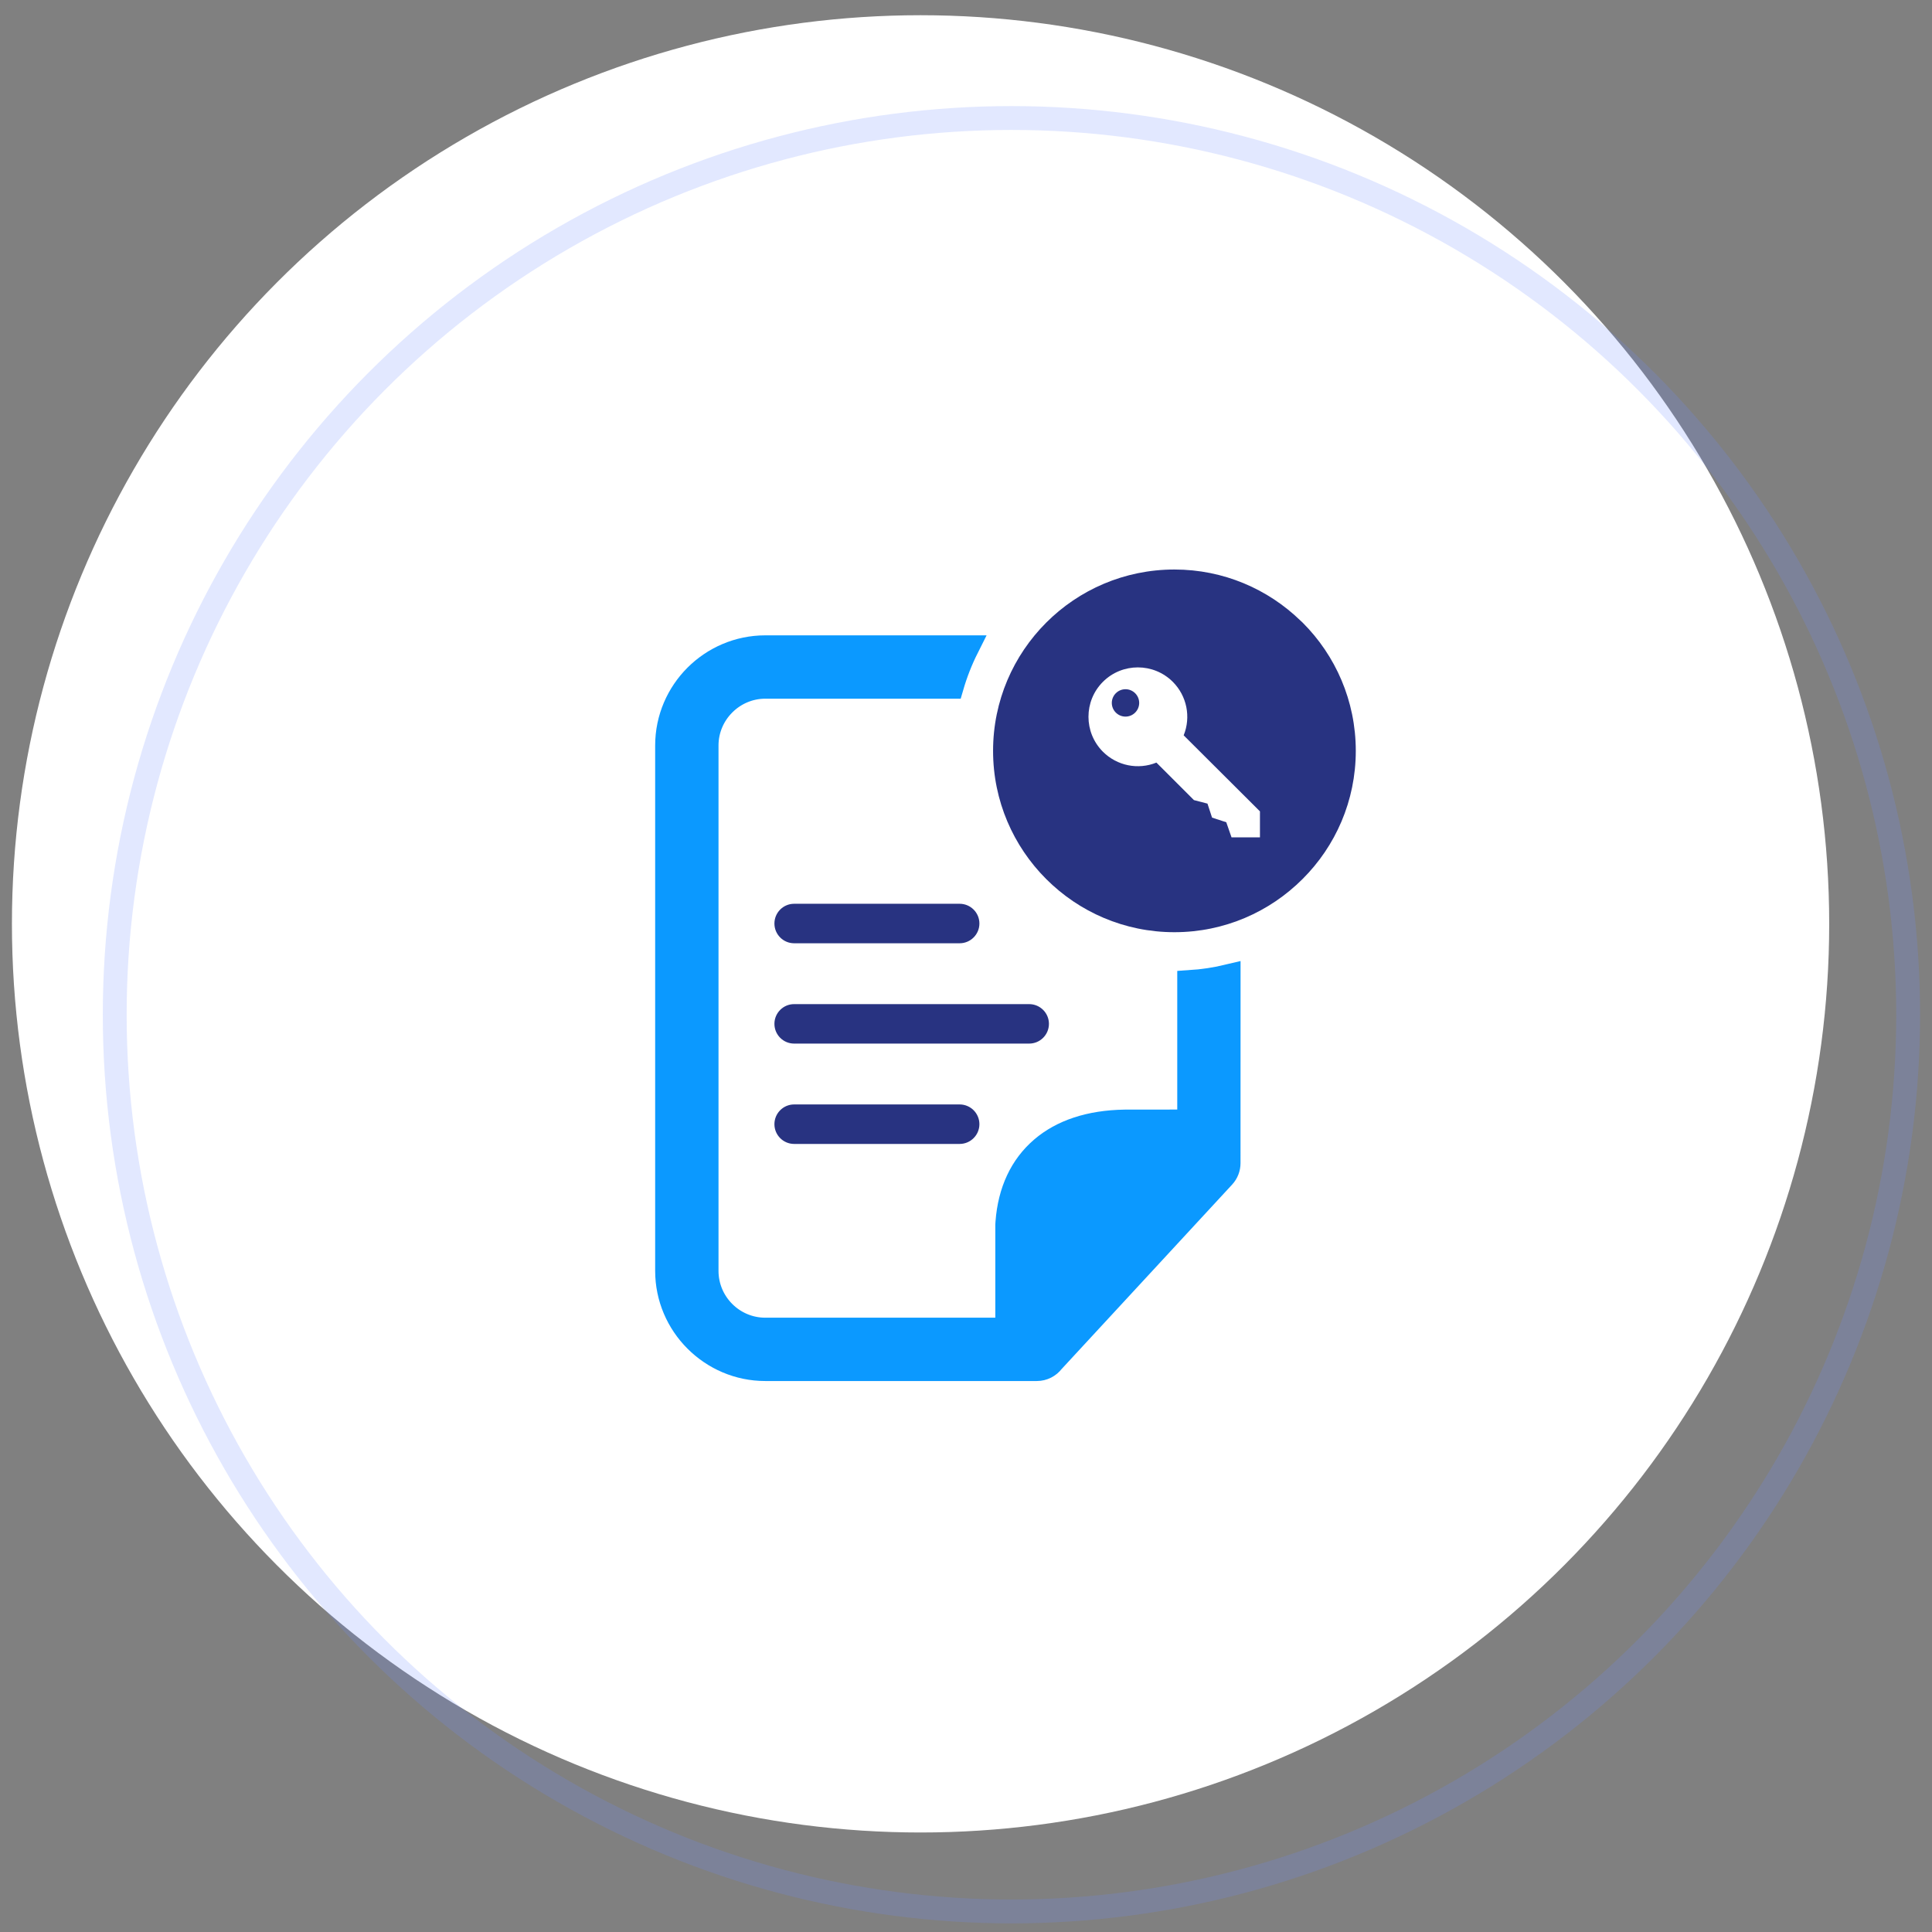 <svg width="81" height="81" viewBox="0 0 81 81" fill="none" xmlns="http://www.w3.org/2000/svg">
<rect x="0" y="0" width="81" height="81" fill="#808080" stroke="none"/>
<circle cx="38.595" cy="38.733" r="38.095" fill="white"/>
<circle cx="42.405" cy="42.543" r="37.595" stroke="#6F8EFF" stroke-opacity="0.2"/>
<path fill-rule="evenodd" clip-rule="evenodd" d="M49.857 47.018L47.153 47.021C45.68 47.044 44.52 47.44 43.689 48.15C42.823 48.89 42.335 49.94 42.236 51.242L42.229 51.356V55.745H32.084C31.407 55.745 30.791 55.468 30.346 55.022C29.901 54.577 29.624 53.961 29.624 53.284V31.253C29.624 30.578 29.902 29.962 30.348 29.517C30.793 29.071 31.41 28.793 32.084 28.793H39.902C40.069 28.218 40.287 27.664 40.552 27.137H32.084C30.953 27.137 29.922 27.601 29.176 28.346C28.431 29.092 27.968 30.122 27.968 31.253V53.284C27.968 54.414 28.431 55.443 29.176 56.188C29.925 56.937 30.954 57.4 32.084 57.4H43.469C43.738 57.4 43.977 57.272 44.128 57.073L51.29 49.325C51.437 49.166 51.509 48.965 51.509 48.765L51.511 40.927C50.975 41.056 50.423 41.139 49.857 41.175V47.018Z" fill="#0B99FF" stroke="#0B99FF"/>
<path d="M32.468 38.719C32.468 38.262 32.838 37.891 33.295 37.891H40.233C40.69 37.891 41.062 38.262 41.062 38.719C41.062 39.176 40.69 39.547 40.233 39.547H33.295C32.838 39.547 32.468 39.176 32.468 38.719Z" fill="#283381"/>
<path d="M32.468 42.925C32.468 42.468 32.838 42.098 33.295 42.098H43.148C43.605 42.098 43.977 42.468 43.977 42.925C43.977 43.383 43.605 43.753 43.148 43.753H33.295C32.838 43.753 32.468 43.383 32.468 42.925Z" fill="#283381"/>
<path d="M32.468 47.132C32.468 46.675 32.838 46.304 33.295 46.304H40.233C40.69 46.304 41.062 46.675 41.062 47.132C41.062 47.589 40.69 47.96 40.233 47.96H33.295C32.838 47.96 32.468 47.589 32.468 47.132Z" fill="#283381"/>
<path fill-rule="evenodd" clip-rule="evenodd" d="M49.238 39.083C51.334 39.083 53.233 38.231 54.609 36.855C55.99 35.48 56.842 33.578 56.842 31.48C56.842 29.381 55.99 27.479 54.614 26.104L54.528 26.024C53.158 24.695 51.293 23.877 49.238 23.877C47.139 23.877 45.238 24.728 43.863 26.104C42.487 27.479 41.635 29.381 41.635 31.48C41.635 33.579 42.487 35.48 43.863 36.855C45.238 38.231 47.139 39.083 49.238 39.083ZM49.17 28.586C48.362 27.779 47.048 27.779 46.24 28.586C45.433 29.394 45.433 30.708 46.24 31.516C46.833 32.108 47.717 32.283 48.483 31.972L50.056 33.544L50.624 33.692L50.816 34.279L51.412 34.473L51.632 35.106H52.824V34.017L49.626 30.829C49.937 30.063 49.762 29.178 49.17 28.586ZM47.761 29.47C47.761 29.786 47.503 30.044 47.187 30.044C46.871 30.044 46.613 29.786 46.613 29.47C46.613 29.154 46.871 28.896 47.187 28.896C47.503 28.896 47.761 29.154 47.761 29.47Z" fill="#283381"/>
</svg>
